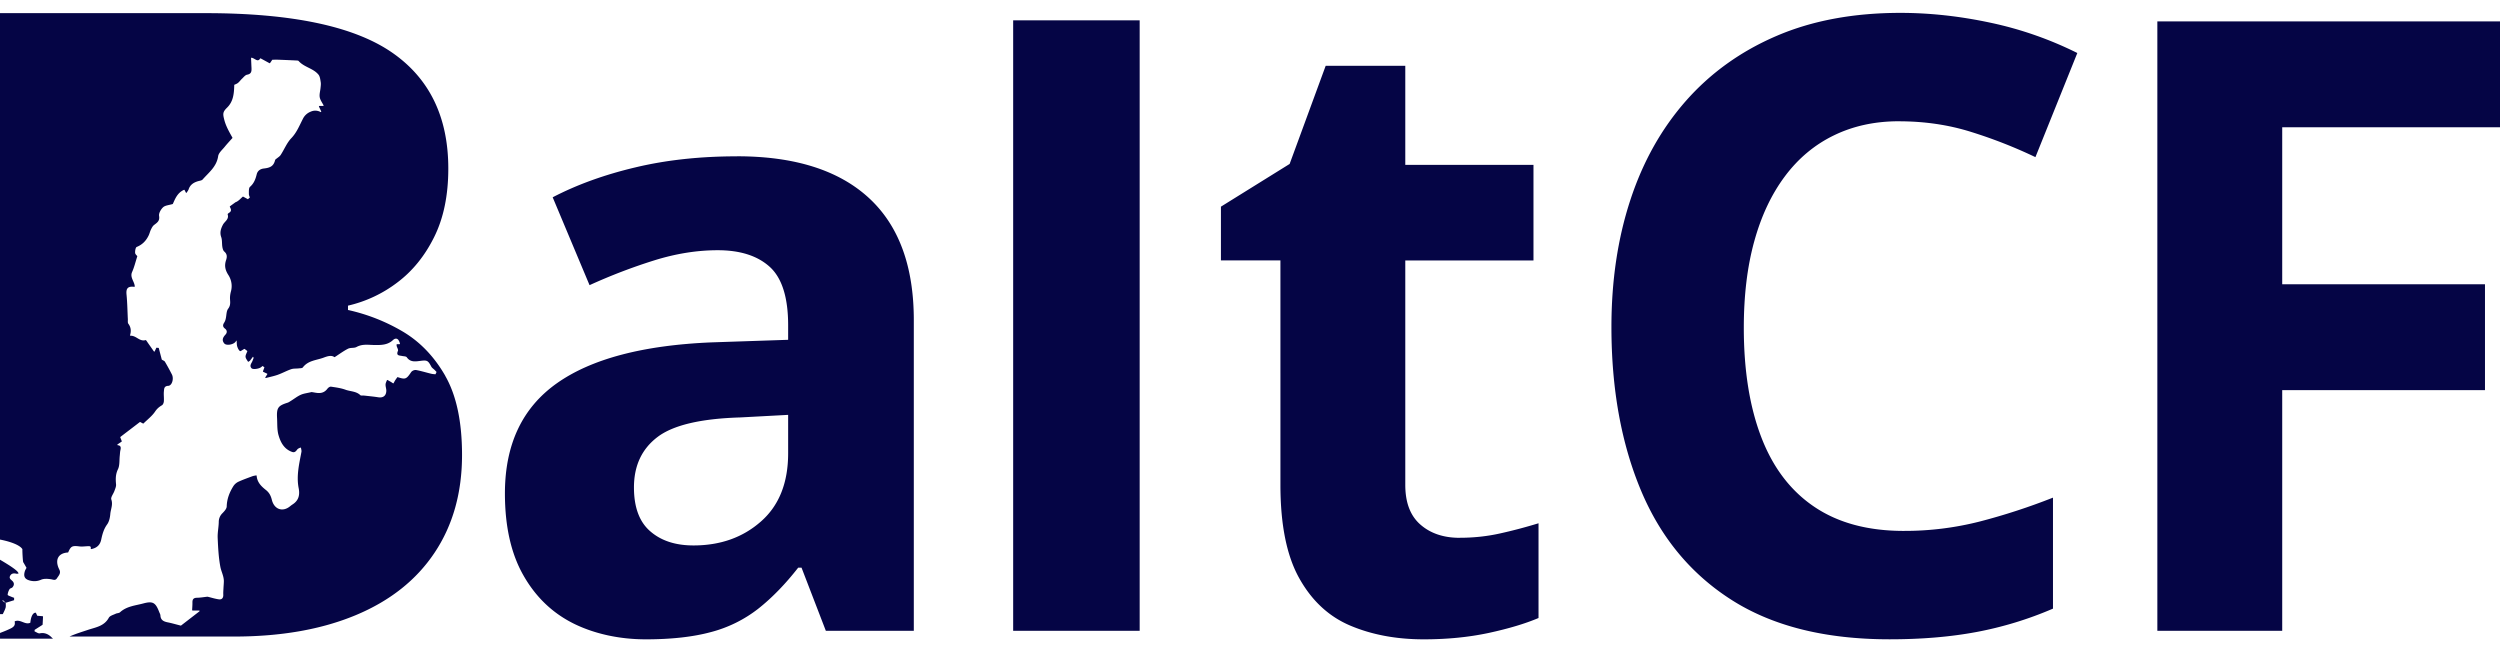 <?xml version="1.0" encoding="UTF-8"?> <svg xmlns="http://www.w3.org/2000/svg" viewBox="0 0 166 43" fill="none"><g clip-path="url(#a)" fill="#050545"><path d="M48.94 10.377c3.819 0 6.73.918 8.733 2.748s3.004 4.543 3.004 8.13v20.63h-5.841l-1.614-4.192H53c-.854 1.093-1.735 2-2.645 2.72a8.66 8.66 0 0 1-3.142 1.555c-1.189.323-2.634.484-4.339.484-1.705 0-3.375-.35-4.785-1.047-1.41-.702-2.522-1.767-3.337-3.206-.817-1.434-1.225-3.246-1.225-5.436 0-3.251 1.15-5.686 3.45-7.314 2.298-1.624 5.73-2.528 10.292-2.716l5.064-.17v-.964c0-1.849-.41-3.146-1.225-3.883-.817-.737-1.968-1.101-3.45-1.101-1.372 0-2.78.226-4.226.677a37 37 0 0 0-4.286 1.643L36.698 13.1c1.594-.83 3.42-1.495 5.48-1.983 2.06-.494 4.312-.737 6.761-.737v-.004Zm.22 17.34c-2.635.079-4.471.513-5.507 1.305-1.04.793-1.558 1.905-1.558 3.344 0 1.319.36 2.291 1.085 2.914.722.628 1.678.937 2.865.937 1.78 0 3.272-.525 4.478-1.587 1.205-1.056 1.81-2.569 1.81-4.533v-2.55l-3.172.17ZM75.675 41.884h-8.401V1.352h8.4v40.532ZM96.926 35.708c.928 0 1.817-.096 2.671-.286.854-.189 1.705-.415 2.561-.677v6.29c-.892.38-1.995.707-3.311.993-1.316.281-2.752.424-4.311.424-1.818 0-3.442-.305-4.87-.908-1.429-.604-2.559-1.651-3.394-3.146-.836-1.49-1.252-3.56-1.252-6.202V17.292h-3.95v-3.57l4.562-2.836 2.393-6.516h5.286v6.577h8.512v6.346h-8.512v14.904c0 1.172.333 2.048 1.001 2.633.668.587 1.539.881 2.615.881l-.001-.003ZM126.081 8.052c-1.594 0-3.031.314-4.311.937-1.282.622-2.366 1.531-3.255 2.721-.889 1.19-1.567 2.625-2.03 4.307-.465 1.678-.696 3.596-.696 5.751 0 2.832.39 5.262 1.168 7.281.779 2.02 1.957 3.56 3.533 4.616 1.578 1.06 3.552 1.587 5.926 1.587a20.18 20.18 0 0 0 5.035-.622 41.733 41.733 0 0 0 4.867-1.587v7.37a24.021 24.021 0 0 1-5.09 1.554c-1.724.323-3.644.483-5.759.483-4.229 0-7.706-.858-10.431-2.577-2.726-1.72-4.747-4.146-6.066-7.281-1.318-3.136-1.973-6.765-1.973-10.884 0-3.057.416-5.86 1.251-8.41.833-2.551 2.067-4.75 3.7-6.605 1.632-1.848 3.633-3.287 6.008-4.306 2.373-1.02 5.118-1.532 8.235-1.532 1.967 0 3.959.222 5.981.655a24.14 24.14 0 0 1 5.76 2.01l-2.782 6.914a31.837 31.837 0 0 0-4.256-1.67c-1.501-.475-3.106-.71-4.814-.71l-.001-.002ZM151.539 41.884h-8.291V1.42h22.755V8.45h-14.464v10.427h13.464v7.028h-13.464v15.98ZM1.083 38.094c.047.011.098-.005.143-.008.024-.154-.566-.534-1.226-.921v3.613h.167a.03.03 0 0 0 .028-.018c.051-.113.13-.253.175-.404.028-.094.012-.202.012-.306a.031.031 0 0 0-.018-.029c-.065-.03-.132-.078-.197-.12l.02-.058c.065.061.13.123.195.182.184-.056.368-.113.554-.172 0-.08 0-.077.003-.158a2.466 2.466 0 0 1-.172-.064c-.093-.041-.26-.095-.259-.138a.855.855 0 0 1 .128-.374c.034-.059.143-.066.19-.12.118-.133.135-.284 0-.418-.1-.1-.248-.177-.15-.353.093-.164.243-.172.407-.134ZM3.418 42.315c-.19-.195-.455-.331-.775-.261-.102.022-.23-.083-.348-.129l.003-.083c0-.012.005-.022.014-.028l.504-.321a.03.03 0 0 0 .014-.026 75.1 75.1 0 0 0 .027-.516c0-.017-.011-.033-.028-.035l-.337-.028a.027.027 0 0 1-.026-.019c-.025-.054-.052-.115-.078-.167a.03.03 0 0 0-.028-.019c-.181.003-.307.266-.344.648a.03.03 0 0 1-.02.027c-.344.14-.627-.248-1-.11a.034.034 0 0 0-.02.037c.043.222-.047.339-.275.45-.231.112-.463.205-.7.294v.379h3.52a1.186 1.186 0 0 1-.102-.093h-.001ZM29.569 24.96c-.74-1.292-1.69-2.278-2.845-2.957a12.415 12.415 0 0 0-3.617-1.42v-.288a8.594 8.594 0 0 0 3.275-1.538c1.005-.755 1.82-1.755 2.445-3.015.625-1.255.94-2.77.94-4.547 0-3.438-1.26-6.019-3.785-7.74C23.458 1.737 19.35.873 13.658.873H0v34.954c.663.128 1.301.352 1.48.627a.033.033 0 0 1 .007.02c-.008.096.028.87.063.869h.003c.094.162.116.2.208.363-.04.072-.088.146-.112.226-.107.36.005.534.353.622.24.061.494.043.72-.058.189-.084.437-.067.65-.036.155.023.3.111.411-.065.108-.171.28-.328.159-.568l-.05-.107c-.245-.585 0-.995.614-1.034a.03.03 0 0 0 .027-.02c.173-.405.266-.443.738-.385.174.022.354-.004.53-.012.127-.006.259-.023.225.15-.005.023.015.043.036.039.38-.073.585-.28.659-.63.076-.357.167-.697.392-1.005.136-.187.192-.46.212-.7.027-.315.187-.61.067-.957-.051-.145.137-.372.205-.565.05-.14.12-.29.11-.429-.032-.353-.04-.673.127-1.017.121-.253.086-.588.118-.885.015-.127.015-.257.044-.378.044-.179.031-.31-.174-.328-.03-.003-.038-.043-.014-.059l.265-.179a.032.032 0 0 0 .011-.039l-.095-.243a.031.031 0 0 1 .012-.037c.421-.323.835-.637 1.28-.979a.033.033 0 0 1 .035-.003l.178.096a.032.032 0 0 0 .037-.006c.275-.27.57-.494.767-.787.13-.192.267-.31.452-.416.072-.041.125-.17.13-.265.017-.222-.02-.446.003-.667.017-.16.006-.346.288-.36.253-.011.386-.478.243-.756-.146-.286-.3-.57-.463-.845-.034-.059-.119-.084-.197-.133a.03.03 0 0 1-.014-.02l-.2-.764-.157-.014-.11.24c-.01.023-.041.025-.055.005l-.391-.557c-.05-.07-.126-.203-.156-.195-.398.125-.623-.304-1.002-.287-.023 0-.04-.02-.033-.042.085-.288.055-.529-.116-.757-.05-.068-.027-.196-.031-.297-.028-.547-.034-1.096-.088-1.64-.04-.401.08-.563.51-.512.02.003.038-.013.037-.033-.023-.327-.336-.596-.176-.953.139-.312.22-.652.341-1.032.005-.012 0-.024-.007-.033-.038-.041-.129-.12-.134-.205-.009-.134.03-.363.109-.394.37-.15.619-.408.788-.759.061-.125.091-.267.153-.394.054-.11.115-.232.206-.302.202-.156.393-.264.335-.607-.03-.175.122-.44.27-.574.138-.125.374-.135.626-.21.009-.002.017-.008.02-.016.147-.32.292-.729.736-.928a.032.032 0 0 1 .041.014l.087.167a.032.032 0 0 0 .055.002c.065-.105.106-.156.126-.214.105-.322.351-.466.648-.55.097-.027.221-.038.28-.105.41-.467.93-.847 1.033-1.547.032-.225.274-.424.434-.624.158-.196.33-.378.507-.576a.032.032 0 0 0 .005-.038c-.221-.395-.438-.769-.545-1.204-.094-.375-.098-.501.194-.786.403-.396.461-.901.474-1.493 0-.013.008-.024.02-.03.052-.021.147-.054.222-.112.102-.08.177-.194.273-.282.106-.1.214-.246.338-.268.29-.05.303-.233.292-.458-.01-.204-.018-.406-.028-.636 0-.02.017-.039.035-.034.227.044.405.32.564.06.008-.015.027-.022.042-.013l.58.316c.013.007.032.002.04-.01.056-.08.098-.143.14-.205a.032.032 0 0 1 .026-.015c.129 0 .258-.004.386 0 .412.016.823.033 1.235.053.037.002.088.006.109.031.367.419.971.48 1.32.908.1.124.12.326.148.499.021.125 0 .257-.013.387-.018.205-.087.417-.053.612.03.176.148.337.253.533a.032.032 0 0 1-.028.047h-.247c-.022 0-.038.026-.028.047l.147.313c.013.027-.015.057-.042.043a.722.722 0 0 0-.654-.023.962.962 0 0 0-.521.481c-.23.443-.407.906-.77 1.283-.296.309-.463.744-.704 1.111-.07.107-.195.174-.353.306-.005.005-.008.012-.011.017-.093.379-.273.524-.749.575-.233.026-.419.144-.478.389-.078.317-.182.6-.444.828-.09.08-.075.306-.076.467 0 .08.034.16.065.24l-.13.116-.309-.168c-.011-.006-.025-.006-.035.003-.142.12-.289.302-.474.364a.008.008 0 0 0-.008.004l-.362.264a.034.034 0 0 0-.01.04c.074.146.139.274-.044.39-.04.025-.109.082-.102.103.11.34-.2.471-.317.698-.13.252-.22.51-.11.817.07.199.04.435.075.651.018.11.054.247.13.31.198.169.188.36.117.57-.12.36-.062.655.155.99.194.302.277.695.168 1.088-.046.17-.07.347-.06.524.015.223.036.411-.124.623-.124.164-.107.436-.16.658a.78.78 0 0 1-.096.254c-.105.154-.119.284.041.406.159.121.156.275.031.407-.172.185-.253.373-.07.585.124.142.523.093.706-.073.028-.025.048-.058.109-.132.014.167.006.29.04.399.036.115.094.241.184.31.034.025.162-.077.28-.142.011-.006.024-.006.034.002l.16.124a.031.031 0 0 1 .01.037c-.051.134-.123.25-.114.359.01.108.094.209.156.312.01.015.03.02.046.01l.09-.065s.006-.004.007-.007l.196-.26c.02.044.043.068.04.084a3.15 3.15 0 0 1-.084.219c-.063.15-.208.298-.053.465.092.1.502.04.64-.075a4.47 4.47 0 0 1 .095-.075c.062.048.057.044.12.09l-.096.257c-.006.015 0 .034.016.041l.255.12c.017.008.024.03.01.05l-.122.19c-.016.024.007.057.034.05.314-.081.56-.131.795-.216.3-.107.58-.264.881-.368.157-.054.337-.034.507-.055.093-.011.225-.006.269-.063.355-.472.917-.472 1.397-.656.248-.094.506-.168.691-.033a.03.03 0 0 0 .035 0c.32-.206.588-.407.884-.555.166-.082.4-.025.56-.113.389-.214.777-.137 1.186-.131.413.005.867.012 1.224-.32.213-.196.388-.107.473.226a.033.033 0 0 1-.031.041h-.188c0 .043-.007.081 0 .115.028.111.12.246.085.328-.14.331.099.299.276.338.107.024.262.017.311.087.235.333.56.283.877.242.475-.063.53-.038.753.38.045.085.141.141.212.212.047.046.09.094.136.141l-.072.154c-.095-.009-.188-.014-.28-.036-.337-.08-.67-.186-1.01-.248a.383.383 0 0 0-.319.131c-.322.476-.38.511-.894.345a.031.031 0 0 0-.036.011c-.042.06-.09.124-.133.191-.035.055-.065.115-.106.19a.031.031 0 0 1-.045.012c-.054-.035-.095-.065-.139-.091-.072-.043-.146-.083-.218-.124-.017-.01-.037-.001-.045.017-.037.091-.087.184-.09.276-.007.141.054.285.05.426-.011.334-.218.478-.545.425-.316-.05-.636-.078-.953-.115-.076-.008-.182.019-.226-.023-.28-.27-.66-.241-.989-.363-.305-.112-.638-.153-.962-.203-.07-.01-.179.063-.228.128-.322.433-.727.275-1.052.232h-.012c-.278.067-.51.091-.713.18-.228.102-.43.264-.646.398-.073.045-.145.1-.228.127-.64.203-.737.337-.7 1.033.02.375-.005.767.096 1.12.137.484.377.935.905 1.117.172.06.253-.048.346-.17.044-.056.125-.083.197-.117a.032.032 0 0 1 .044.022c.017.09.045.181.03.264-.149.795-.344 1.59-.184 2.404.093.472-.011.835-.414 1.088a2.047 2.047 0 0 0-.157.117c-.491.403-1.052.21-1.21-.43-.065-.263-.166-.47-.39-.649-.293-.232-.58-.497-.618-.942-.002-.019-.019-.033-.037-.029-.093.019-.17.028-.24.053-.312.117-.627.227-.93.366a.814.814 0 0 0-.335.288c-.258.41-.433.85-.446 1.357-.004.151-.159.319-.28.443a.8.8 0 0 0-.248.59c-.007.354-.088.706-.072 1.056.028.64.06 1.286.177 1.913.06.322.239.627.233.972-.003.151-.018.304-.025.454-.007.14-.02.28-.013.42.011.215-.085.345-.29.318-.244-.032-.482-.11-.752-.175h-.011c-.201.02-.45.065-.695.07-.217.004-.303.092-.3.307.004.165-.012.33-.02.505 0 .018.014.034.03.034h.432c.03 0 .043.04.019.058l-1.213.937a.035.035 0 0 1-.027.006c-.339-.086-.598-.163-.861-.215-.262-.053-.47-.141-.486-.46-.004-.075-.05-.148-.078-.22-.243-.632-.417-.748-1.064-.574-.528.142-1.1.182-1.54.585-.069.063-.196.053-.288.097-.16.078-.382.132-.456.266-.311.568-.876.633-1.394.808-.41.138-.826.262-1.217.441h10.922c3.112 0 5.803-.47 8.082-1.42 2.274-.948 4.021-2.326 5.235-4.146 1.213-1.816 1.825-3.976 1.825-6.491 0-2.203-.371-3.948-1.112-5.246l.002-.005Z"></path></g><defs><clipPath id="a"><path fill="#fff" d="M0 0h166v43H0z"></path></clipPath></defs></svg> 